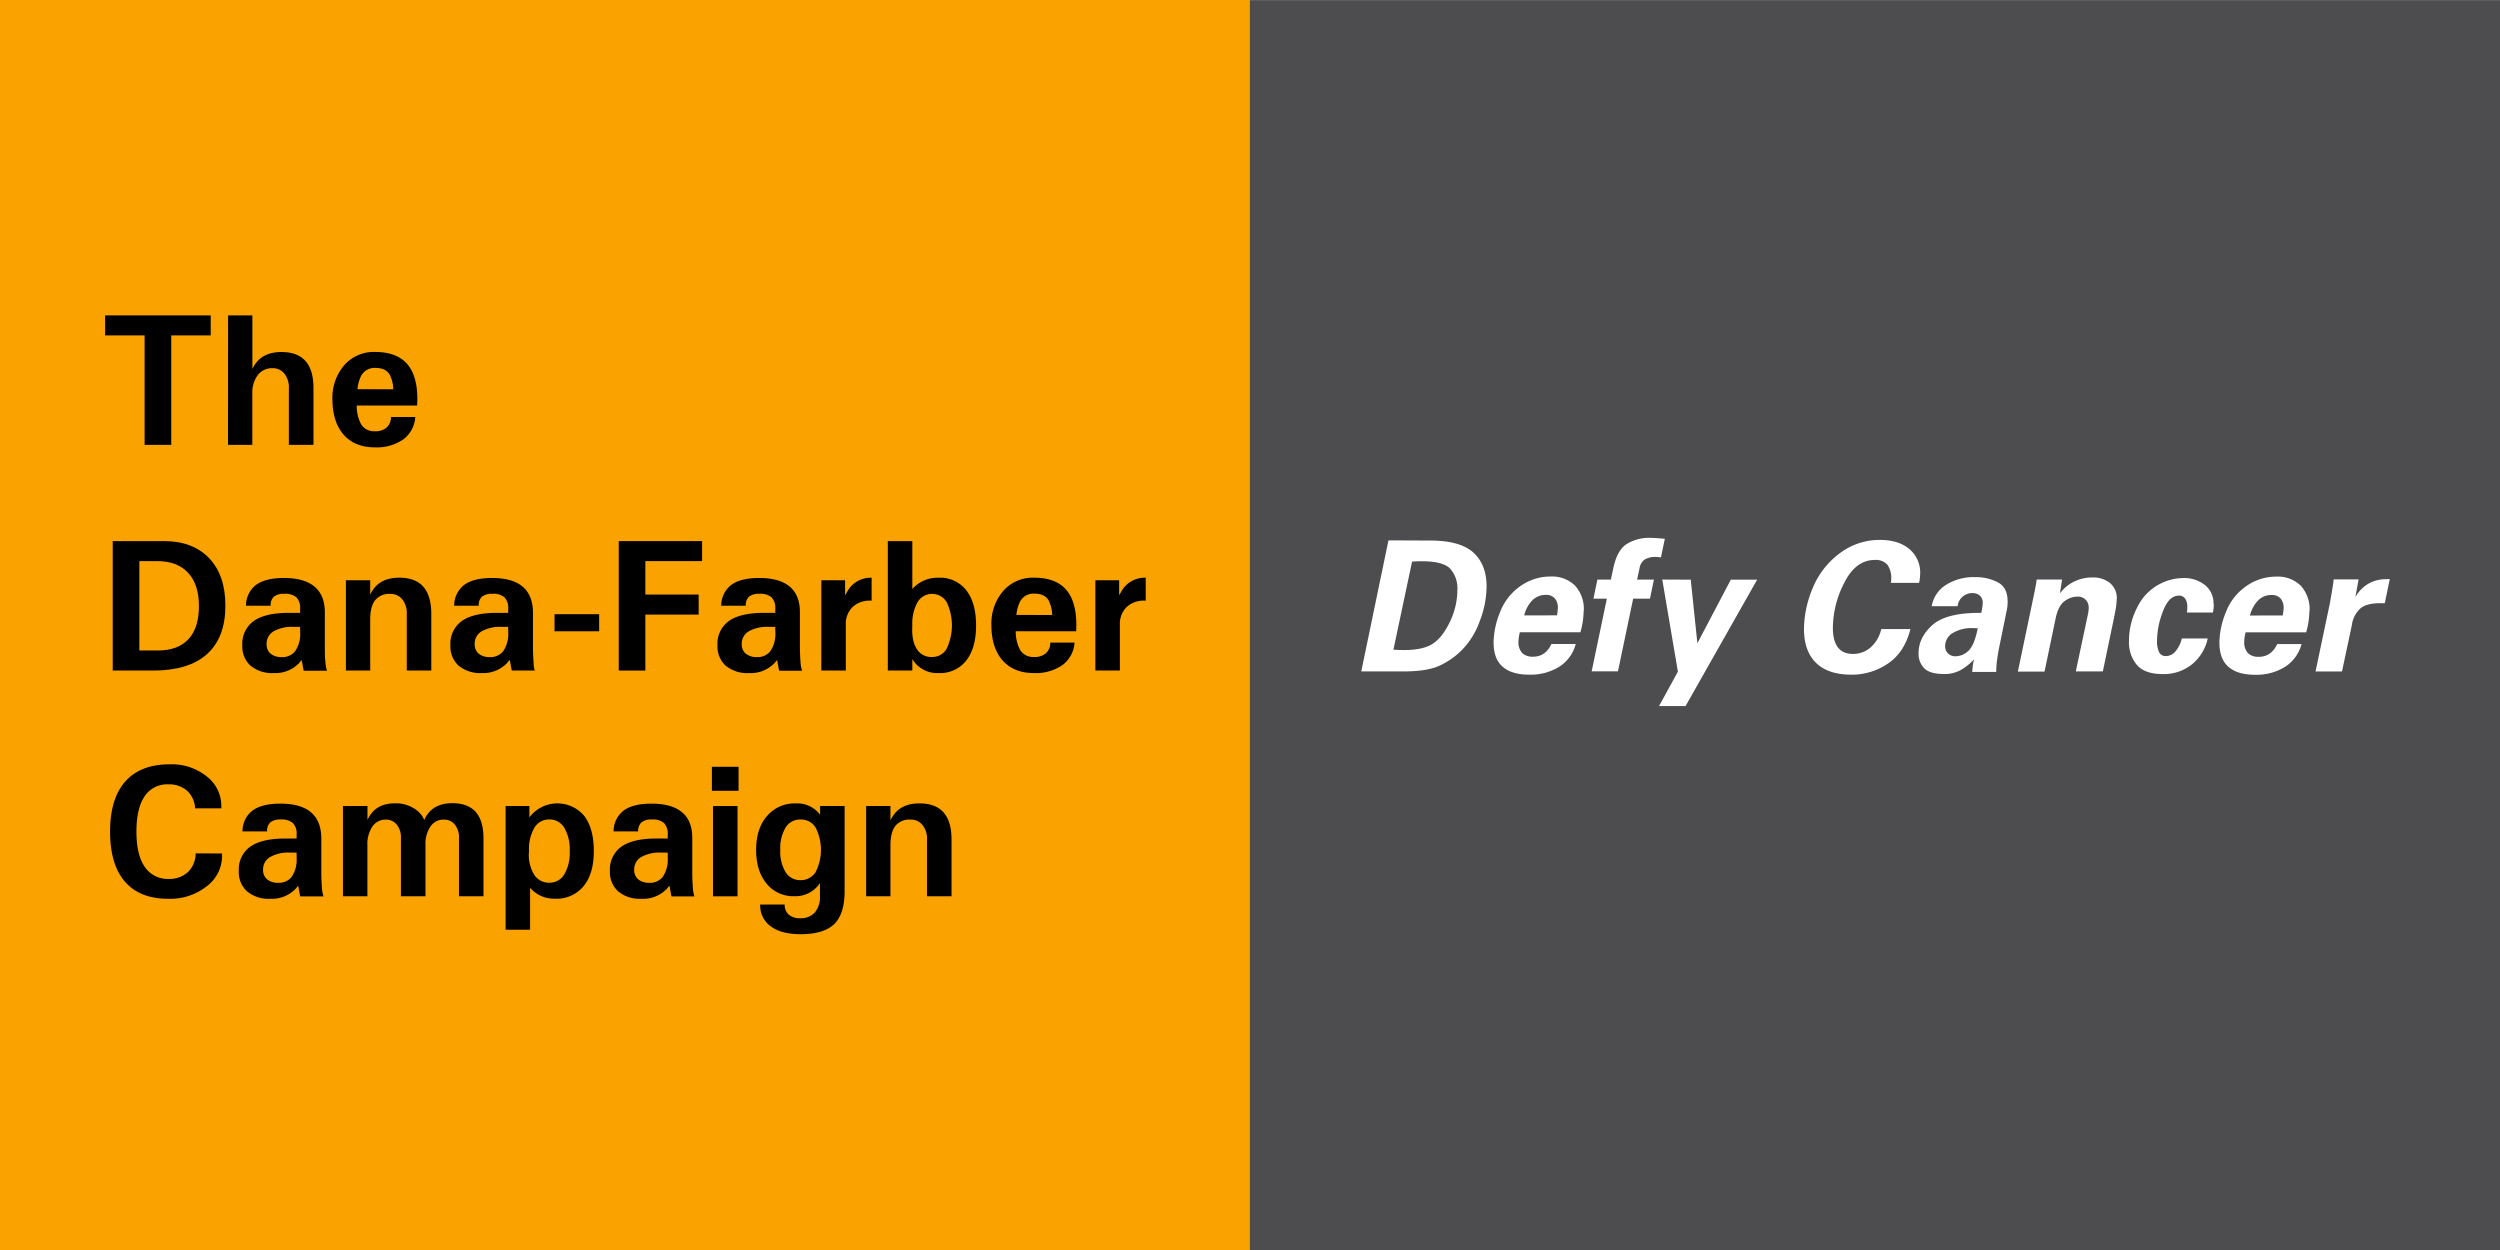 <svg id="Layer_1" data-name="Layer 1" xmlns="http://www.w3.org/2000/svg" viewBox="0 0 719.92 360.1"><rect x="0" y="0" width="719.92" height="360.1" fill="#808080" stroke="none"/><defs><style>.cls-1{fill:#faa300;}.cls-2{fill:#4d4d4f;}.cls-3{fill:#fff;}</style></defs><rect class="cls-1" width="360" height="360"/><path d="M41.64,96.49H30.27V90.73H60.68v5.76H49.31V128H41.64Z" transform="translate(0 0.1)"/><path d="M65.68,90.73h7v15.44a8.83,8.83,0,0,1,1.16-1.9q2.39-3,7.2-3,4.62,0,6.93,2.6t2.3,7.82V128H83.18V111.62a6.28,6.28,0,0,0-1.29-4.13,4.24,4.24,0,0,0-3.44-1.56,5.09,5.09,0,0,0-4.23,2,8.5,8.5,0,0,0-1.56,5.38V128h-7Z" transform="translate(0 0.1)"/><path d="M108,128.73q-5.79,0-9-3.61T95.72,115a14.38,14.38,0,0,1,3.41-9.93,11.28,11.28,0,0,1,8.83-3.82q6.2,0,9.22,3.38t3,10.26V115l-.06,1.69h-17.4a11.37,11.37,0,0,0,1.27,5.4,4.42,4.42,0,0,0,4,2,4.79,4.79,0,0,0,3.36-1.1,4,4,0,0,0,1.24-3h7a8.74,8.74,0,0,1-3.48,6.46A13.42,13.42,0,0,1,108,128.73ZM113.25,112a9.79,9.79,0,0,0-1-4.15q-1.14-2-4.08-2a4.38,4.38,0,0,0-4.17,2.27,11,11,0,0,0-1.06,3.86Z" transform="translate(0 0.1)"/><path d="M32.46,155.72H47.24q8.31,0,13,4.94t4.66,13.7q0,9.13-5.27,13.88T44.15,193H32.46Zm7.67,31.5h5.32q5.8,0,8.83-3.28t3-9.58q0-6.18-3.13-9.53t-8.9-3.35H40.13Z" transform="translate(0 0.1)"/><path d="M78.85,193.72a9.8,9.8,0,0,1-6.68-2.1,7.43,7.43,0,0,1-2.39-5.91,8,8,0,0,1,3.32-7q3.32-2.32,10-2.33h3.33v-1.19a4.35,4.35,0,0,0-1.1-3.29,4.89,4.89,0,0,0-3.46-1,4.57,4.57,0,0,0-3,.82,3.33,3.33,0,0,0-.93,2.62H70.84a7.46,7.46,0,0,1,2.88-6q2.7-2,8-2,5.86,0,8.82,2.47c2,1.65,3,4.12,3,7.42v9.36c0,2,0,3.59.17,4.9a8.93,8.93,0,0,0,.46,2.56H87.45l-.58-3.09-.77.92A9.45,9.45,0,0,1,78.85,193.72Zm7.56-13.3H84.47a10.65,10.65,0,0,0-5.7,1.29,4.12,4.12,0,0,0-2,3.65,3.48,3.48,0,0,0,1.14,2.76,4.77,4.77,0,0,0,3.19,1,4.65,4.65,0,0,0,3.83-1.61,8.63,8.63,0,0,0,1.53-5Z" transform="translate(0 0.1)"/><path d="M99.61,167h7v4.13a10.08,10.08,0,0,1,1.16-1.88q2.39-3,7.19-3,4.64,0,6.93,2.6t2.31,7.82V193h-7.06V176.61a6.26,6.26,0,0,0-1.3-4.12,4.26,4.26,0,0,0-3.44-1.56,5.22,5.22,0,0,0-4.38,1.81q-1.41,1.81-1.41,5.56V193h-7Z" transform="translate(0 0.1)"/><path d="M138.78,193.72a9.78,9.78,0,0,1-6.68-2.1,7.44,7.44,0,0,1-2.4-5.91,8,8,0,0,1,3.32-7q3.33-2.32,10-2.33h3.33v-1.19a4.31,4.31,0,0,0-1.1-3.29,4.86,4.86,0,0,0-3.46-1,4.56,4.56,0,0,0-3,.82,3.33,3.33,0,0,0-.94,2.62h-7.06a7.49,7.49,0,0,1,2.88-6q2.7-2,8-2,5.87,0,8.81,2.47t3,7.42v9.36c0,2,.06,3.59.17,4.9A8.82,8.82,0,0,0,154,193h-6.63l-.58-3.09-.77.92A9.46,9.46,0,0,1,138.78,193.72Zm7.55-13.3H144.4a10.71,10.71,0,0,0-5.71,1.29,4.11,4.11,0,0,0-2,3.65,3.45,3.45,0,0,0,1.14,2.76,4.75,4.75,0,0,0,3.19,1,4.68,4.68,0,0,0,3.83-1.61,8.71,8.71,0,0,0,1.52-5Z" transform="translate(0 0.1)"/><path d="M159.69,176.77h12.85v4.92H159.69Z" transform="translate(0 0.1)"/><path d="M178.18,193V155.72h24v5.76H185.84v9.63h15.35v5.77H185.84V193h-7.66Z" transform="translate(0 0.1)"/><path d="M215.68,193.72a9.82,9.82,0,0,1-6.68-2.1,7.46,7.46,0,0,1-2.39-5.91,8,8,0,0,1,3.32-7q3.31-2.32,10-2.33h3.33v-1.19a4.35,4.35,0,0,0-1.1-3.29,4.87,4.87,0,0,0-3.46-1,4.52,4.52,0,0,0-3,.82,3.3,3.3,0,0,0-.94,2.62h-7.07a7.5,7.5,0,0,1,2.89-6q2.7-2,8-2,5.87,0,8.82,2.47t2.95,7.42v9.36c0,2,.06,3.59.17,4.9a9.31,9.31,0,0,0,.46,2.56h-6.62l-.59-3.09-.77.92A9.45,9.45,0,0,1,215.68,193.72Zm7.56-13.3H221.3a10.65,10.65,0,0,0-5.7,1.29,4.12,4.12,0,0,0-2,3.65,3.42,3.42,0,0,0,1.15,2.76,4.74,4.74,0,0,0,3.18,1,4.65,4.65,0,0,0,3.83-1.61,8.63,8.63,0,0,0,1.53-5Z" transform="translate(0 0.1)"/><path d="M236.52,167h6.84v4.31l.8-1.35a7.64,7.64,0,0,1,6.72-3.7H251v6.61h-.32a7.11,7.11,0,0,0-5.2,1.87,6.72,6.72,0,0,0-1.91,5V193h-7.06Z" transform="translate(0 0.1)"/><path d="M255.66,155.72h7.06v13.8a9.68,9.68,0,0,1,7.62-3.25,9.46,9.46,0,0,1,7.92,3.62q2.82,3.63,2.82,10.13t-2.83,10.09a9.51,9.51,0,0,1-7.93,3.61,8.31,8.31,0,0,1-7.36-3.65l-.24-.34V193h-7.06Zm12.72,33.37a4.74,4.74,0,0,0,4.24-2.39,15.69,15.69,0,0,0,0-13.39,4.88,4.88,0,0,0-8.4,0,12.64,12.64,0,0,0-1.5,6.71c-.17,2.87.24,5.11,1.25,6.71A4.84,4.84,0,0,0,268.38,189.09Z" transform="translate(0 0.1)"/><path d="M297.74,193.72q-5.79,0-9-3.61T285.49,180a14.38,14.38,0,0,1,3.41-9.93,11.3,11.3,0,0,1,8.84-3.82c4.12,0,7.2,1.13,9.21,3.39s3,5.67,3,10.26v.1l-.05,1.69h-17.4a11.37,11.37,0,0,0,1.27,5.4,4.42,4.42,0,0,0,4.05,2A4.83,4.83,0,0,0,301.2,188a4,4,0,0,0,1.24-3.06h7a8.73,8.73,0,0,1-3.48,6.47A13.45,13.45,0,0,1,297.74,193.72ZM303,177a9.92,9.92,0,0,0-1-4.15c-.76-1.32-2.11-2-4.07-2a4.38,4.38,0,0,0-4.18,2.27,11,11,0,0,0-1.06,3.86Z" transform="translate(0 0.1)"/><path d="M315.43,167h6.85v4.31l.79-1.35a7.66,7.66,0,0,1,6.72-3.7h.14v6.61h-.32a7.11,7.11,0,0,0-5.2,1.87,6.69,6.69,0,0,0-1.92,5V193h-7.06Z" transform="translate(0 0.1)"/><path d="M63.93,245.68a10.91,10.91,0,0,1-4.2,9.28,16.94,16.94,0,0,1-11.3,3.76q-8.19,0-12.46-4.94T31.7,239.36q0-9.5,4.4-14.44T48.94,220a16,16,0,0,1,10.79,3.65,10.64,10.64,0,0,1,4,8.47v.55H56.18a7.32,7.32,0,0,0-2.34-5.09,7.85,7.85,0,0,0-5.41-1.81,7.71,7.71,0,0,0-6.81,3.48c-1.56,2.32-2.33,5.69-2.33,10.14s.79,7.82,2.39,10.13A7.9,7.9,0,0,0,48.62,253,7.78,7.78,0,0,0,54.15,251a7.53,7.53,0,0,0,2.19-5.36Z" transform="translate(0 0.1)"/><path d="M77.85,258.72a9.73,9.73,0,0,1-6.68-2.11,7.44,7.44,0,0,1-2.4-5.91,8,8,0,0,1,3.32-7c2.22-1.55,5.53-2.33,10-2.33h3.33v-1.18a4.39,4.39,0,0,0-1.1-3.3,4.92,4.92,0,0,0-3.46-1,4.48,4.48,0,0,0-3,.82,3.27,3.27,0,0,0-.94,2.61H69.83a7.48,7.48,0,0,1,2.88-6q2.7-2,8-2,5.88,0,8.82,2.48t3,7.42v9.36c0,2,.06,3.59.17,4.89a9.41,9.41,0,0,0,.46,2.57H86.45l-.58-3.1-.77.93A9.48,9.48,0,0,1,77.85,258.72Zm7.55-13.3H83.47a10.66,10.66,0,0,0-5.71,1.29,4.09,4.09,0,0,0-2,3.65,3.43,3.43,0,0,0,1.14,2.75,4.74,4.74,0,0,0,3.18,1,4.69,4.69,0,0,0,3.84-1.61,8.77,8.77,0,0,0,1.52-5Z" transform="translate(0 0.1)"/><path d="M98.76,232h7.06v4a10,10,0,0,1,1.06-1.77q2.27-3,6.86-3a9.79,9.79,0,0,1,6.26,2,6.46,6.46,0,0,1,2.16,2.81,8.59,8.59,0,0,1,1.09-1.85q2.32-3,7-3c3,0,5.25.85,6.74,2.53s2.24,4.22,2.24,7.6V258h-7.06V241.13a5.67,5.67,0,0,0-1.2-3.78,3.9,3.9,0,0,0-3.15-1.43,4.51,4.51,0,0,0-3.87,2,9,9,0,0,0-1.43,5.38V258h-7.07V241.16a5.75,5.75,0,0,0-1.2-3.8,3.9,3.9,0,0,0-3.15-1.44,4.53,4.53,0,0,0-3.86,2,9,9,0,0,0-1.44,5.38V258H98.76Z" transform="translate(0 0.1)"/><path d="M145.6,232h6.85v3.28l.31-.4a10.09,10.09,0,0,1,15.5,0Q171,238.51,171,245t-2.95,10.09a10.08,10.08,0,0,1-8.26,3.61,9.07,9.07,0,0,1-7.14-3.15v12.09H145.6Zm12.56,22.08a4.89,4.89,0,0,0,4.35-2.4,12.23,12.23,0,0,0,1.55-6.67,12.38,12.38,0,0,0-1.55-6.72,4.88,4.88,0,0,0-4.33-2.41,4.82,4.82,0,0,0-4.3,2.4,12.3,12.3,0,0,0-1.54,6.7,10.93,10.93,0,0,0,1.36,6.6A5,5,0,0,0,158.16,254.09Z" transform="translate(0 0.1)"/><path d="M184.71,258.72a9.77,9.77,0,0,1-6.68-2.11,7.46,7.46,0,0,1-2.39-5.91,8,8,0,0,1,3.32-7q3.33-2.33,10-2.33h3.33v-1.18a4.39,4.39,0,0,0-1.1-3.3,4.94,4.94,0,0,0-3.46-1,4.48,4.48,0,0,0-3,.82,3.28,3.28,0,0,0-.95,2.61H176.7a7.48,7.48,0,0,1,2.88-6q2.7-2,8-2,5.86,0,8.82,2.48c2,1.65,2.95,4.12,2.95,7.42v9.36c0,2,.06,3.59.17,4.89a9,9,0,0,0,.46,2.57h-6.63l-.57-3.1-.77.93A9.48,9.48,0,0,1,184.71,258.72Zm7.56-13.3h-1.93a10.66,10.66,0,0,0-5.71,1.29,4.09,4.09,0,0,0-2,3.65,3.45,3.45,0,0,0,1.13,2.75,4.79,4.79,0,0,0,3.19,1,4.69,4.69,0,0,0,3.84-1.61,8.85,8.85,0,0,0,1.52-5Z" transform="translate(0 0.1)"/><path d="M205,220.71h7.68v6.91H205Zm.32,11.3h7.07v26h-7.07Z" transform="translate(0 0.1)"/><path d="M230.36,264.32a5.45,5.45,0,0,0,4.29-1.65,7,7,0,0,0,1.47-4.83v-3.62l-.19.24a8.4,8.4,0,0,1-7.19,3.52,9.84,9.84,0,0,1-8-3.64c-2-2.42-3-5.66-3-9.69s1-7.3,3.12-9.74a10.39,10.39,0,0,1,8.3-3.65,8.19,8.19,0,0,1,7,3.26V232h7.06v24.54q0,6.56-3,9.47c-2,1.93-5.24,2.91-9.73,2.91q-5.47,0-8.53-2.25a7.39,7.39,0,0,1-3.05-6.3h7.06a3.66,3.66,0,0,0,1.16,2.91A4.72,4.72,0,0,0,230.36,264.32Zm.18-28.43a4.88,4.88,0,0,0-4.31,2.31,11.48,11.48,0,0,0-1.53,6.45,11.36,11.36,0,0,0,1.53,6.41,4.86,4.86,0,0,0,4.28,2.29,5,5,0,0,0,4.35-2.3,14.09,14.09,0,0,0,0-12.85A4.91,4.91,0,0,0,230.54,235.89Z" transform="translate(0 0.1)"/><path d="M249.42,232h7v4.12a10.58,10.58,0,0,1,1.17-1.87q2.37-3,7.19-3,4.64,0,6.93,2.61c1.54,1.74,2.3,4.34,2.3,7.81V258h-7.06V241.61a6.23,6.23,0,0,0-1.3-4.13,4.22,4.22,0,0,0-3.43-1.56,5.2,5.2,0,0,0-4.38,1.81c-.94,1.21-1.42,3.07-1.42,5.57V258h-7Z" transform="translate(0 0.1)"/><rect class="cls-2" x="359.92" y="0.1" width="360" height="360"/><path class="cls-3" d="M687.24,166.69A10.24,10.24,0,0,0,682,168a10.61,10.61,0,0,0-3.73,3.82l.93-5.07H672a9,9,0,0,1-.1,1.09q-.1.79-.93,5.6l-4.17,19.82h7.62l2.84-13.34a7.87,7.87,0,0,1,2.45-4.8q1.82-1.52,5.64-1.52c.55,0,1,0,1.39,0l1.44-6.95Zm-39.32,10.46a9.38,9.38,0,0,1,2.37-4.37,5.24,5.24,0,0,1,3.77-1.54,3.32,3.32,0,0,1,2.67,1,4,4,0,0,1,.88,2.74,13,13,0,0,1-.26,2.15Zm17.16-1.31a10,10,0,0,0-2.53-7.27,9.42,9.42,0,0,0-7.1-2.62,14.83,14.83,0,0,0-8.61,2.75,16,16,0,0,0-5.84,7.45,23.64,23.64,0,0,0-1.88,8.79q0,4.76,2.62,7c1.75,1.52,4.28,2.27,7.57,2.27a15.65,15.65,0,0,0,8.74-2.3,11.08,11.08,0,0,0,4.71-6.53h-7q-1.71,3.66-5.31,3.66a4.36,4.36,0,0,1-3.06-1,4.53,4.53,0,0,1-1.11-3.48,7.11,7.11,0,0,1,.1-1.2c.07-.42.16-.87.26-1.36h17.46a23.24,23.24,0,0,0,.93-6.17m-27.61-2a6.7,6.7,0,0,0-2.48-5.47,9.72,9.72,0,0,0-6.33-2,15,15,0,0,0-7.19,2,14.79,14.79,0,0,0-6,6.51,20.85,20.85,0,0,0-2.34,9.67,10,10,0,0,0,2.29,6.85q2.29,2.63,7.45,2.62a12.92,12.92,0,0,0,8.4-2.8,13.13,13.13,0,0,0,4.53-7.45H628.3a9,9,0,0,1-1.83,3.71,3.57,3.57,0,0,1-2.71,1.36,2.1,2.1,0,0,1-2-1.1,7.5,7.5,0,0,1-.6-3.45,23.62,23.62,0,0,1,1.71-8.36c1.13-3,2.65-4.5,4.58-4.5a2.08,2.08,0,0,1,1.8.86,3.88,3.88,0,0,1,.62,2.33c0,.42,0,1-.1,1.68h7.47a11.13,11.13,0,0,0,.2-1.29,10.23,10.23,0,0,0,.06-1.12m-27.93-1.42a5.66,5.66,0,0,0-2-4.7,7.77,7.77,0,0,0-5-1.57,12,12,0,0,0-5.18,1.13,11.22,11.22,0,0,0-4.2,3.47l.62-4h-7.32c-.07.8-.36,2.4-.87,4.81l-4.54,21.7h7.68L592,177.77c.51-2.33,1.37-3.93,2.57-4.78a6.17,6.17,0,0,1,3.61-1.28,3.11,3.11,0,0,1,2.47.94,3.15,3.15,0,0,1,.83,2.14,6.76,6.76,0,0,1-.08,1.15c0,.28-.12.63-.18,1.05l-3.46,16.26h7.79L608.31,180c.37-1.75.68-3.24.9-4.5a18.51,18.51,0,0,0,.33-3.09m-46.36,16.48a3,3,0,0,1-2.19-.81,2.79,2.79,0,0,1-.85-2.12,4.38,4.38,0,0,1,2.11-3.72,10.57,10.57,0,0,1,6-1.46c.55,0,1,.05,1.28.05q-1,5-2.75,6.54a5.45,5.45,0,0,1-3.63,1.52M578.12,173q0-3.93-2.81-5.41a13.53,13.53,0,0,0-6.41-1.49,15,15,0,0,0-8.63,2.3,9.06,9.06,0,0,0-4,6.06h7.47a4.11,4.11,0,0,1,1.47-2.77,4.26,4.26,0,0,1,2.76-1,3.22,3.22,0,0,1,2.13.7,2.68,2.68,0,0,1,.86,2.17,15.94,15.94,0,0,1-.42,2.83H570c-6.48,0-11,1.19-13.62,3.58s-3.89,5.05-3.89,8a5.87,5.87,0,0,0,1.65,4.39q1.65,1.63,5.61,1.63a9.5,9.5,0,0,0,5-1.21,16.78,16.78,0,0,0,3.71-3,17.39,17.39,0,0,0-.51,3.61h6.9a25.82,25.82,0,0,1,.18-2.93c.12-1,.32-2.3.59-3.76l2.17-10.62a13.2,13.2,0,0,0,.3-1.77c0-.42.06-.83.06-1.21m-25.2-8a8.79,8.79,0,0,0-3.11-7.08q-3.12-2.64-8.43-2.64a18.93,18.93,0,0,0-11.74,3.94A23.48,23.48,0,0,0,522,169.25,31.19,31.19,0,0,0,519.49,181q0,6.38,3.47,9.78t10.18,3.4a18.35,18.35,0,0,0,10.56-3.22q4.74-3.21,6.44-9.91h-8.4a9.88,9.88,0,0,1-3,5.23,7.61,7.61,0,0,1-5.16,1.93q-5.76,0-5.77-7.52a28.6,28.6,0,0,1,3.3-13q3.3-6.54,8.76-6.54a4.45,4.45,0,0,1,3.63,1.36,6.66,6.66,0,0,1,1.11,4.24,7.1,7.1,0,0,1-.1,1h8.13a13.46,13.46,0,0,0,.31-2.83m-74.27,1.87,4.5,26.52-5.43,9.92h7.63L506,166.83h-7.58l-9.63,18.3-1.91-18.3Zm-3.31-12a12.21,12.21,0,0,0-7.06,1.85c-1.79,1.24-3,3.5-3.71,6.77l-.72,3.4H460l-1.14,5.49h3.86l-4.37,20.92h7.57l4.38-20.92h4.84l1.14-5.49h-4.85l.72-3.34a3.67,3.67,0,0,1,1.57-2.51,6,6,0,0,1,3.07-.68,7.41,7.41,0,0,1,1.5.15l1.13-5.38c-2-.17-3.39-.26-4.07-.26m-36.43,22.33a9.38,9.38,0,0,1,2.37-4.37,5.24,5.24,0,0,1,3.77-1.54,3.33,3.33,0,0,1,2.67,1,4,4,0,0,1,.88,2.74,12.05,12.05,0,0,1-.26,2.15Zm17.16-1.31a10,10,0,0,0-2.52-7.27,9.46,9.46,0,0,0-7.11-2.62,14.83,14.83,0,0,0-8.61,2.75,16.14,16.14,0,0,0-5.85,7.45,23.84,23.84,0,0,0-1.88,8.79q0,4.76,2.63,7c1.75,1.52,4.28,2.27,7.57,2.27a15.65,15.65,0,0,0,8.74-2.3,11.08,11.08,0,0,0,4.71-6.53h-7q-1.69,3.66-5.3,3.66a4.42,4.42,0,0,1-3.07-1,4.61,4.61,0,0,1-1.11-3.48,7.14,7.14,0,0,1,.11-1.2c.07-.42.15-.87.26-1.36h17.46a23.24,23.24,0,0,0,.93-6.17m-49.41-14.17c.93-.07,1.84-.11,2.73-.11,4.19,0,7,.74,8.32,2.23a8.43,8.43,0,0,1,2,5.93,21.33,21.33,0,0,1-2.19,9.36q-2.19,4.54-5,6.3t-8.14,1.75c-.62,0-1.65,0-3.09-.1Zm-6.8-6.12L392,193.25h12.11q6.5,0,10-1.47a22,22,0,0,0,6.73-4.55,22.67,22.67,0,0,0,5.25-8.39,28.16,28.16,0,0,0,2-10q0-6.37-3.82-9.83t-12.46-3.45Z" transform="translate(0 0.1)"/></svg>